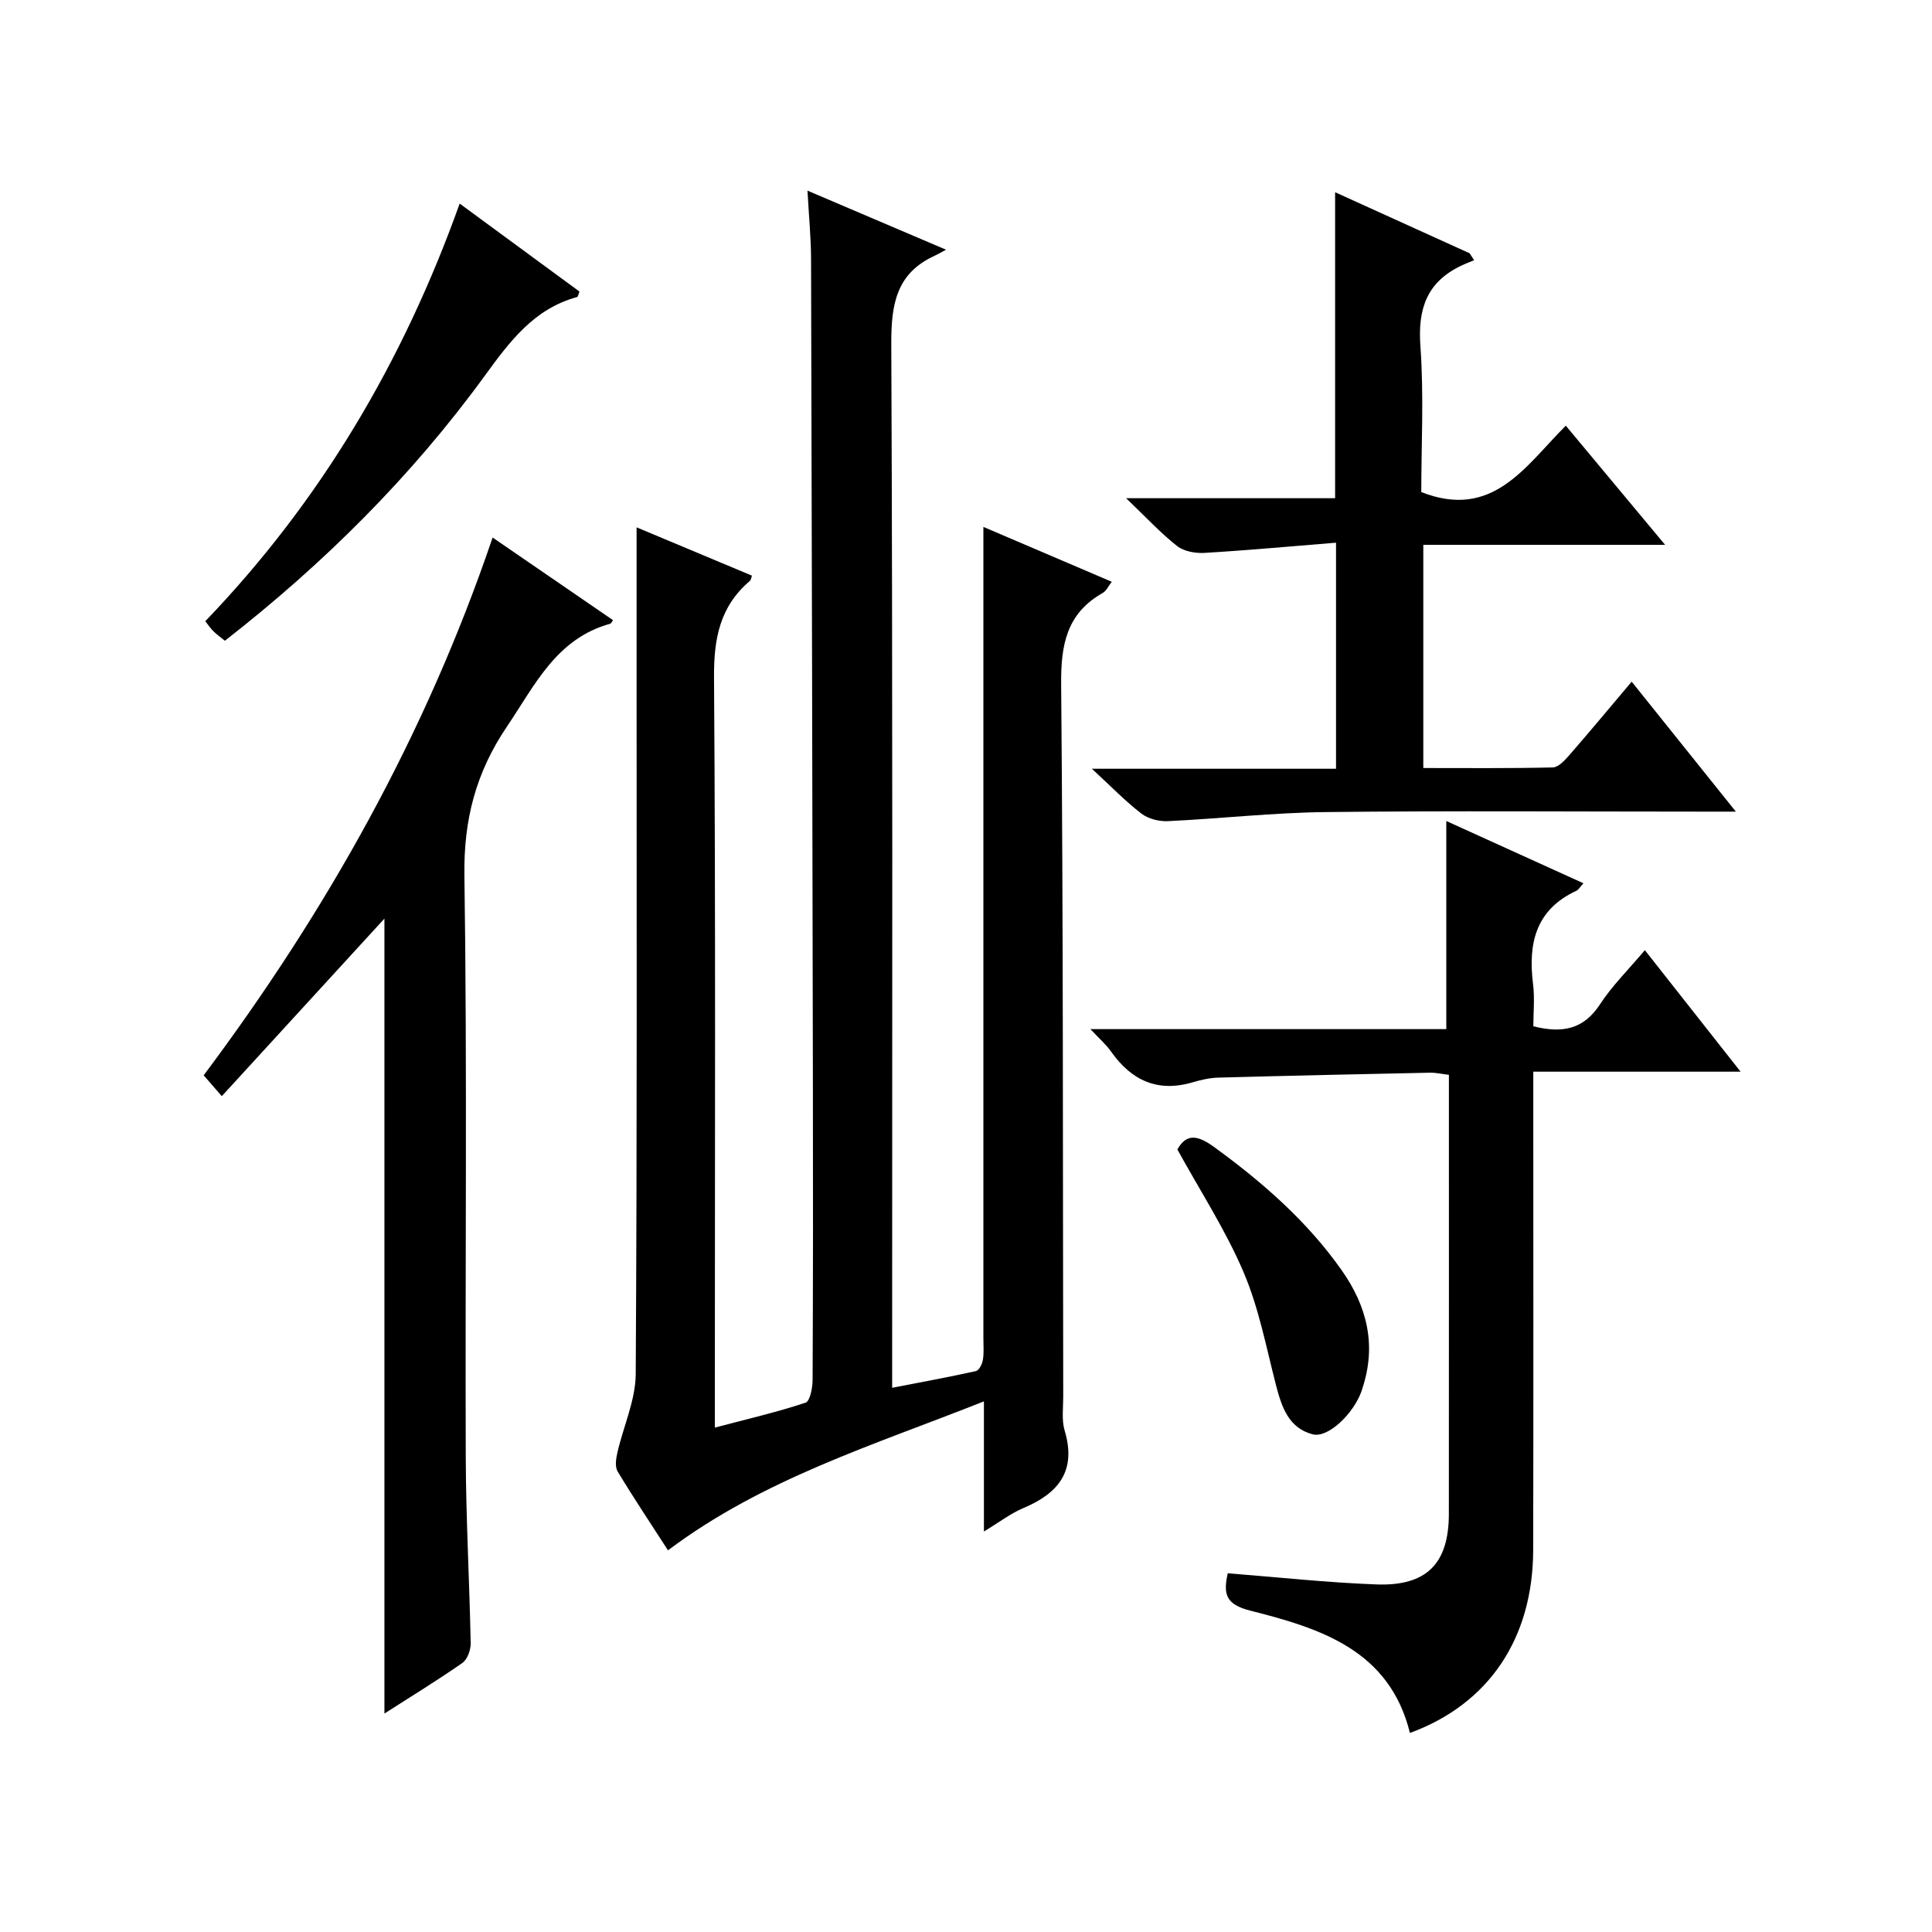 <?xml version="1.0" encoding="utf-8"?>
<svg version="1.1" id="ZDIC" xmlns="http://www.w3.org/2000/svg" xmlns:xlink="http://www.w3.org/1999/xlink" x="0px" y="0px"
	 viewBox="0 0 400 400" style="enable-background:new 0 0 400 400;" xml:space="preserve">

<g>
	
	<path d="M203.6,109.09c8.48,3.62,17.39,7.43,26.58,11.36c-0.69,0.87-1.12,1.89-1.88,2.32c-7.48,4.24-8.67,10.73-8.6,18.89
		c0.44,49.18,0.34,98.35,0.43,147.53c0,2.33-0.35,4.81,0.29,6.97c2.48,8.28-1.16,12.96-8.48,16.04c-2.67,1.12-5.03,2.95-8.23,4.88
		c0-9.2,0-17.49,0-26.94c-22.88,9.08-45.76,16.06-65.41,30.84c-3.48-5.4-7.08-10.78-10.42-16.32c-0.59-0.97-0.35-2.65-0.06-3.9
		c1.24-5.44,3.76-10.84,3.8-16.27c0.3-49.01,0.18-98.03,0.18-147.04c0-9.3,0-18.6,0-28.27c7.62,3.19,15.75,6.59,23.88,10
		c-0.18,0.5-0.2,0.9-0.41,1.08c-6.22,5.27-7.49,11.93-7.44,19.94c0.35,49.51,0.17,99.03,0.17,148.54c0,1.98,0,3.96,0,6.83
		c6.65-1.76,12.81-3.18,18.78-5.16c0.93-0.31,1.46-3.09,1.46-4.73c0.1-20.67,0.1-41.34,0.06-62.02
		c-0.1-56.68-0.22-113.36-0.38-170.04c-0.01-4.47-0.46-8.93-0.74-14.15c9.58,4.08,18.62,7.94,28.69,12.23
		c-1.14,0.61-1.73,0.96-2.34,1.24c-8.01,3.65-9.03,10.13-9,18.29c0.31,69.69,0.18,139.37,0.18,209.06c0,2.12,0,4.25,0,7.04
		c6.22-1.21,11.8-2.23,17.34-3.46c0.64-0.14,1.3-1.44,1.44-2.29c0.25-1.46,0.11-2.99,0.11-4.49c0-40.01,0-80.02,0-120.03
		C203.6,141.25,203.6,125.45,203.6,109.09z"/>
	<path d="M340.55,196.72c6.68,8.48,12.95,16.44,19.82,25.16c-14.61,0-28.46,0-42.92,0c0,2.56,0,4.51,0,6.46
		c0,30.85,0.05,61.69-0.02,92.54c-0.04,18.37-9.22,31.95-25.52,37.91c-4.24-17.2-18.6-21.67-33.04-25.32
		c-5.15-1.3-5.62-3.46-4.68-7.74c10.27,0.8,20.52,1.93,30.8,2.31c10.42,0.38,14.97-4.36,14.98-14.59
		c0.02-30.17,0.01-60.34,0.01-90.92c-1.43-0.17-2.68-0.46-3.93-0.44c-14.61,0.3-29.22,0.62-43.83,1.02
		c-1.78,0.05-3.6,0.47-5.32,0.98c-7.28,2.13-12.69-0.43-16.9-6.42c-1-1.42-2.35-2.58-4.24-4.6c25.2,0,49.43,0,73.68,0
		c0-14.54,0-28.6,0-43.09c9.33,4.24,18.61,8.45,28.39,12.89c-0.69,0.75-0.99,1.34-1.47,1.56c-8.44,3.92-10.01,10.93-8.96,19.31
		c0.37,2.92,0.06,5.92,0.06,8.74c6,1.51,10.42,0.64,13.79-4.53C333.76,204.1,337.13,200.78,340.55,196.72z"/>
	<path d="M101.99,111.29c8.86,6.08,16.89,11.59,24.93,17.11c-0.34,0.46-0.41,0.69-0.54,0.72c-11.2,3.08-15.62,12.72-21.45,21.35
		c-6.4,9.48-8.95,19.25-8.78,30.79c0.59,40.16,0.14,80.33,0.28,120.5c0.05,12.82,0.77,25.63,1.02,38.45
		c0.03,1.38-0.68,3.35-1.72,4.08c-5.14,3.6-10.51,6.87-16.14,10.48c0-55.22,0-109.89,0-164.58c-11.04,12.06-22.19,24.22-33.67,36.76
		c-1.63-1.87-2.56-2.94-3.75-4.32C67.59,188.67,88.12,152.17,101.99,111.29z"/>
	<path d="M359.39,168.04c-2.87,0-4.64,0-6.41,0c-26.17,0-52.34-0.2-78.51,0.09c-10.89,0.12-21.76,1.36-32.65,1.88
		c-1.83,0.09-4.09-0.47-5.51-1.57c-3.37-2.59-6.35-5.69-10.25-9.28c17.4,0,33.79,0,50.55,0c0-15.49,0-30.54,0-46.8
		c-9.21,0.74-18.2,1.57-27.21,2.11c-1.89,0.11-4.26-0.3-5.68-1.41c-3.39-2.66-6.35-5.87-10.57-9.91c15.38,0,29.35,0,43.27,0
		c0-21.43,0-42.15,0-63.35c9.37,4.25,18.61,8.45,27.85,12.64c0.31,0.48,0.62,0.95,0.93,1.43c-0.92,0.39-1.86,0.74-2.76,1.18
		c-7.05,3.39-8.92,8.93-8.36,16.61c0.74,10.24,0.18,20.56,0.18,30.22c14.8,5.8,21.49-5.31,29.92-13.75
		c6.88,8.26,13.41,16.09,20.56,24.67c-17.19,0-33.41,0-50.06,0c0,15.48,0,30.53,0,46.21c8.93,0,17.87,0.09,26.8-0.12
		c1.16-0.03,2.48-1.45,3.4-2.51c4.26-4.89,8.41-9.88,12.94-15.25C344.88,149.94,351.73,158.48,359.39,168.04z"/>
	<path d="M95.17,42.15c8.61,6.32,16.74,12.29,24.81,18.22c-0.24,0.57-0.31,1.08-0.5,1.13c-8.94,2.43-13.95,9.21-19.1,16.28
		c-15.19,20.87-33.34,38.91-53.82,54.88c-0.86-0.7-1.65-1.26-2.34-1.93c-0.58-0.56-1.03-1.25-1.72-2.11
		C66.37,103.77,83.46,74.9,95.17,42.15z"/>
	<path d="M243.76,237.98c1.87-3.31,4.14-3.02,7.6-0.51c10.01,7.29,19.22,15.31,26.4,25.49c5.3,7.51,7.27,15.57,4.3,24.51
		c-0.05,0.16-0.08,0.32-0.14,0.48c-1.67,4.76-6.97,9.84-10.15,9.01c-4.99-1.31-6.42-5.67-7.59-10.19
		c-2.03-7.85-3.55-15.97-6.71-23.37C253.8,254.76,248.6,246.78,243.76,237.98z"/>
</g>
</svg>
